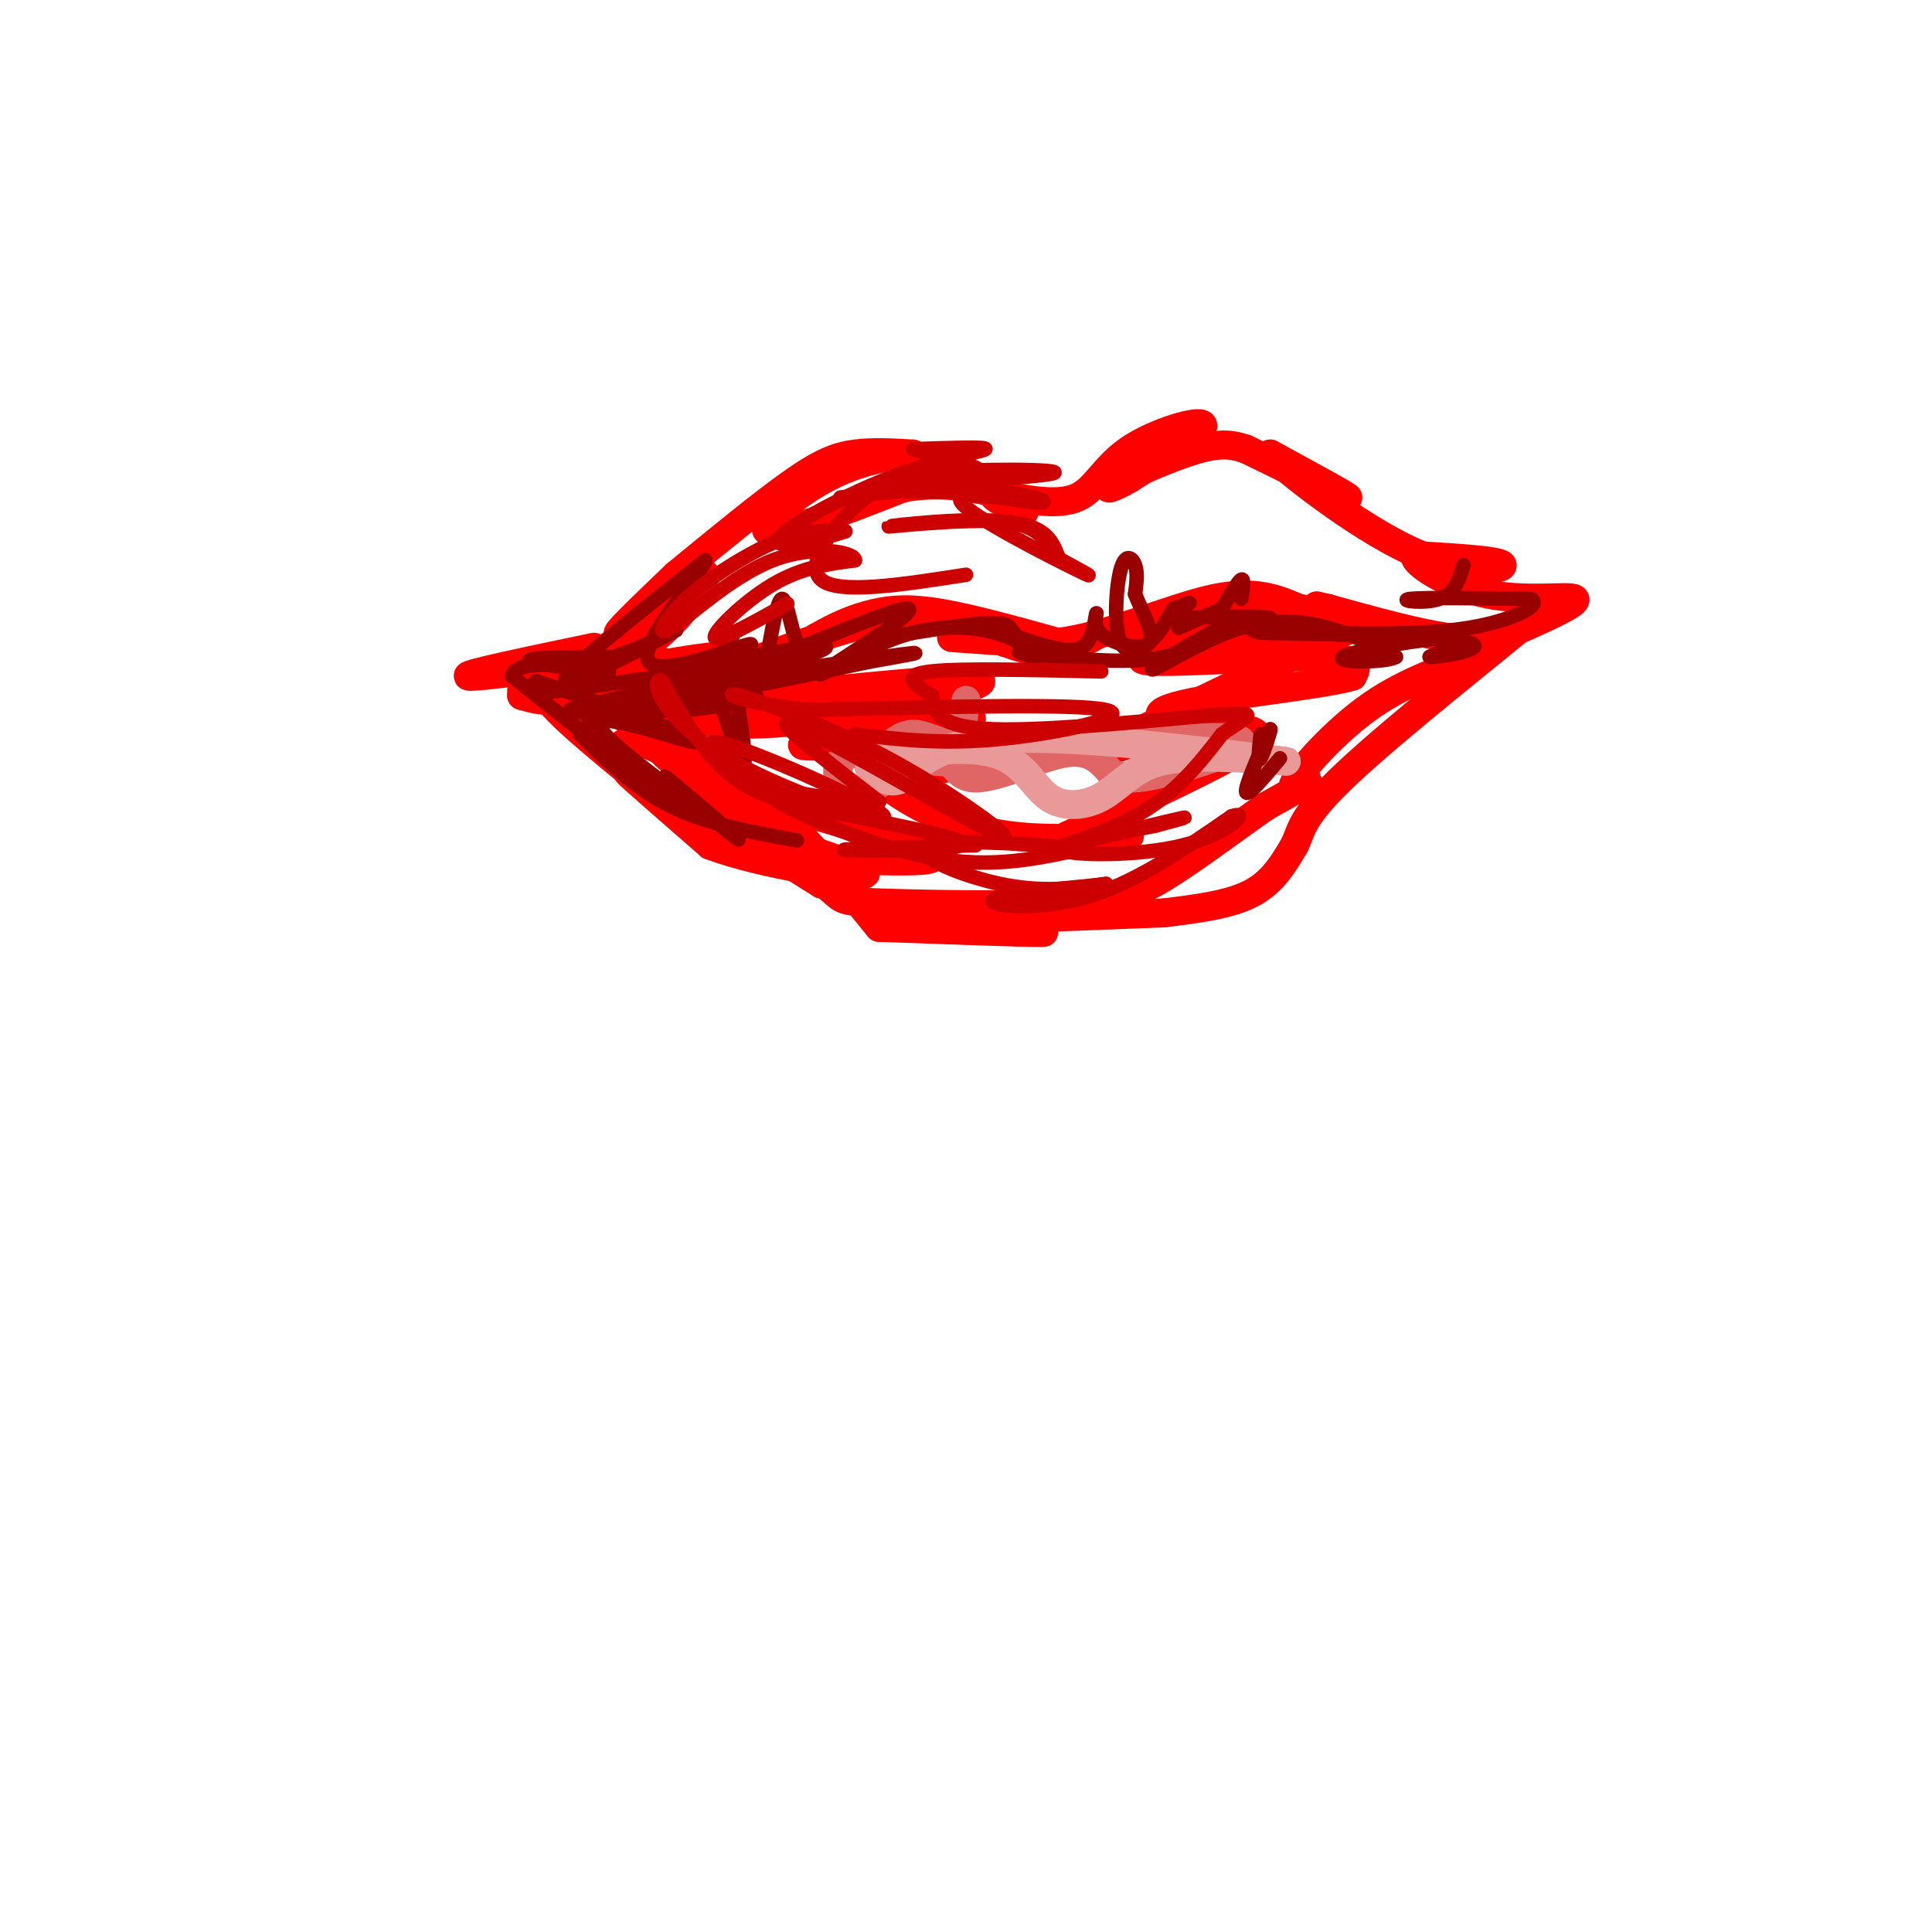 <svg viewBox='0 0 400 400' version='1.1' xmlns='http://www.w3.org/2000/svg' xmlns:xlink='http://www.w3.org/1999/xlink'><g fill='none' stroke='rgb(255,0,0)' stroke-width='6' stroke-linecap='round' stroke-linejoin='round'><path d='M108,143c13.733,-3.311 27.467,-6.622 29,-6c1.533,0.622 -9.133,5.178 -16,7c-6.867,1.822 -9.933,0.911 -13,0'/><path d='M108,144c1.333,-1.500 11.167,-5.250 21,-9'/><path d='M123,134c-13.583,2.833 -27.167,5.667 -26,6c1.167,0.333 17.083,-1.833 33,-4'/><path d='M130,136c9.311,-4.933 16.089,-15.267 16,-17c-0.089,-1.733 -7.044,5.133 -14,12'/><path d='M132,131c-4.000,2.667 -7.000,3.333 -10,4'/><path d='M138,124c-5.167,3.917 -10.333,7.833 -10,7c0.333,-0.833 6.167,-6.417 12,-12'/><path d='M140,119c8.956,-7.356 17.911,-14.711 24,-19c6.089,-4.289 9.311,-5.511 13,-6c3.689,-0.489 7.844,-0.244 12,0'/><path d='M189,94c-0.595,0.083 -8.083,0.292 -16,4c-7.917,3.708 -16.262,10.917 -14,12c2.262,1.083 15.131,-3.958 28,-9'/><path d='M187,101c7.833,-1.333 13.417,-0.167 19,1'/><path d='M206,102c3.289,2.022 6.578,4.044 6,4c-0.578,-0.044 -5.022,-2.156 -6,-3c-0.978,-0.844 1.511,-0.422 4,0'/><path d='M210,103c3.183,0.491 9.142,1.719 13,0c3.858,-1.719 5.616,-6.386 11,-10c5.384,-3.614 14.396,-6.175 15,-5c0.604,1.175 -7.198,6.088 -15,11'/><path d='M234,99c-3.893,2.345 -6.125,2.708 -3,1c3.125,-1.708 11.607,-5.488 17,-7c5.393,-1.512 7.696,-0.756 10,0'/><path d='M258,93c10.083,4.917 20.167,9.833 21,10c0.833,0.167 -7.583,-4.417 -16,-9'/><path d='M263,94c2.738,2.929 17.583,14.750 29,20c11.417,5.250 19.405,3.929 19,3c-0.405,-0.929 -9.202,-1.464 -18,-2'/><path d='M293,115c-0.619,1.524 6.833,6.333 15,8c8.167,1.667 17.048,0.190 18,1c0.952,0.810 -6.024,3.905 -13,7'/><path d='M313,131c-4.333,1.333 -8.667,1.167 -13,1'/><path d='M300,132c-6.333,-0.833 -15.667,-3.417 -25,-6'/><path d='M275,126c-4.167,-1.000 -2.083,-0.500 0,0'/><path d='M275,126c-10.750,0.833 -21.500,1.667 -28,3c-6.500,1.333 -8.750,3.167 -11,5'/><path d='M236,134c-0.022,0.111 5.422,-2.111 5,-3c-0.422,-0.889 -6.711,-0.444 -13,0'/><path d='M228,131c-3.333,1.833 -6.667,3.667 -10,4c-3.333,0.333 -6.667,-0.833 -10,-2'/><path d='M208,133c-0.267,-0.267 4.067,0.067 3,0c-1.067,-0.067 -7.533,-0.533 -14,-1'/><path d='M197,129c-3.917,-1.083 -7.833,-2.167 -17,0c-9.167,2.167 -23.583,7.583 -38,13'/><path d='M142,142c-2.178,0.467 11.378,-4.867 10,-6c-1.378,-1.133 -17.689,1.933 -34,5'/><path d='M118,142c5.667,3.333 11.333,6.667 12,7c0.667,0.333 -3.667,-2.333 -8,-5'/><path d='M122,144c-4.178,-1.622 -10.622,-3.178 -9,0c1.622,3.178 11.311,11.089 21,19'/><path d='M134,163c5.690,5.012 9.417,8.042 7,6c-2.417,-2.042 -10.976,-9.155 -11,-9c-0.024,0.155 8.488,7.577 17,15'/><path d='M147,175c10.956,4.111 29.844,6.889 32,6c2.156,-0.889 -12.422,-5.444 -27,-10'/><path d='M152,171c-7.933,-3.689 -14.267,-7.911 -11,-6c3.267,1.911 16.133,9.956 29,18'/><path d='M170,183c-11.083,-10.083 -22.167,-20.167 -29,-25c-6.833,-4.833 -9.417,-4.417 -12,-4'/><path d='M129,154c1.644,-0.711 11.756,-0.489 22,6c10.244,6.489 20.622,19.244 31,32'/><path d='M182,192c17.756,0.644 35.511,1.289 34,1c-1.511,-0.289 -22.289,-1.511 -30,-2c-7.711,-0.489 -2.356,-0.244 3,0'/><path d='M189,191c9.167,-0.333 30.583,-1.167 52,-2'/><path d='M241,189c6.750,-0.833 13.500,-1.667 18,-4c4.500,-2.333 6.750,-6.167 9,-10'/><path d='M268,175c1.548,-3.012 0.917,-5.542 11,-15c10.083,-9.458 30.881,-25.845 37,-31c6.119,-5.155 -2.440,0.923 -11,7'/><path d='M305,136c-5.411,2.362 -13.440,4.767 -21,10c-7.560,5.233 -14.651,13.293 -16,16c-1.349,2.707 3.043,0.059 3,0c-0.043,-0.059 -4.522,2.470 -9,5'/><path d='M262,167c-5.209,3.583 -13.730,10.040 -20,14c-6.270,3.960 -10.289,5.422 -21,6c-10.711,0.578 -28.115,0.271 -37,0c-8.885,-0.271 -9.253,-0.506 -11,-2c-1.747,-1.494 -4.874,-4.247 -8,-7'/><path d='M165,178c7.631,-0.571 30.708,1.500 28,-1c-2.708,-2.500 -31.202,-9.571 -45,-15c-13.798,-5.429 -12.899,-9.214 -12,-13'/><path d='M136,149c-4.464,-2.571 -9.625,-2.500 -6,-3c3.625,-0.500 16.036,-1.571 24,-4c7.964,-2.429 11.482,-6.214 15,-10'/><path d='M169,132c4.488,-2.607 8.208,-4.125 12,-5c3.792,-0.875 7.655,-1.107 14,0c6.345,1.107 15.173,3.554 24,6'/><path d='M219,133c10.044,-1.156 23.156,-7.044 32,-9c8.844,-1.956 13.422,0.022 18,2'/><path d='M269,126c4.167,0.500 5.583,0.750 7,1'/><path d='M252,147c-13.833,5.417 -27.667,10.833 -23,8c4.667,-2.833 27.833,-13.917 51,-25'/><path d='M280,130c-3.679,-2.464 -38.375,3.875 -43,6c-4.625,2.125 20.821,0.036 33,0c12.179,-0.036 11.089,1.982 10,4'/><path d='M280,140c-4.801,1.529 -21.803,3.352 -31,5c-9.197,1.648 -10.589,3.122 -7,4c3.589,0.878 12.159,1.159 16,2c3.841,0.841 2.955,2.240 -4,6c-6.955,3.760 -19.977,9.880 -33,16'/><path d='M221,173c-0.995,2.352 13.019,0.231 13,0c-0.019,-0.231 -14.069,1.427 -25,0c-10.931,-1.427 -18.741,-5.938 -22,-8c-3.259,-2.063 -1.966,-1.677 -2,-2c-0.034,-0.323 -1.394,-1.356 6,-3c7.394,-1.644 23.541,-3.898 25,-5c1.459,-1.102 -11.771,-1.051 -25,-1'/><path d='M191,154c-11.833,0.143 -28.917,1.000 -24,0c4.917,-1.000 31.833,-3.857 34,-5c2.167,-1.143 -20.417,-0.571 -43,0'/><path d='M158,149c-10.270,-0.140 -14.443,-0.491 -13,0c1.443,0.491 8.504,1.825 23,0c14.496,-1.825 36.427,-6.807 35,-8c-1.427,-1.193 -26.214,1.404 -51,4'/></g>
<g fill='none' stroke='rgb(224,102,102)' stroke-width='6' stroke-linecap='round' stroke-linejoin='round'><path d='M200,145c-0.607,3.649 -1.214,7.298 0,9c1.214,1.702 4.250,1.458 6,2c1.750,0.542 2.214,1.869 -3,2c-5.214,0.131 -16.107,-0.935 -27,-2'/><path d='M176,156c-4.577,2.171 -2.519,8.598 2,8c4.519,-0.598 11.500,-8.222 15,-9c3.500,-0.778 3.519,5.291 8,6c4.481,0.709 13.423,-3.940 19,-5c5.577,-1.060 7.788,1.470 10,4'/><path d='M230,160c2.560,1.071 3.958,1.750 11,0c7.042,-1.750 19.726,-5.929 15,-7c-4.726,-1.071 -26.863,0.964 -49,3'/><path d='M207,156c-11.222,-0.733 -14.778,-4.067 -18,-4c-3.222,0.067 -6.111,3.533 -9,7'/></g>
<g fill='none' stroke='rgb(234,153,153)' stroke-width='6' stroke-linecap='round' stroke-linejoin='round'><path d='M180,157c10.019,-1.388 20.038,-2.775 26,-1c5.962,1.775 7.866,6.713 11,9c3.134,2.287 7.498,1.923 11,0c3.502,-1.923 6.144,-5.407 11,-7c4.856,-1.593 11.928,-1.297 19,-1'/><path d='M258,157c6.518,0.222 13.314,1.276 3,0c-10.314,-1.276 -37.738,-4.882 -53,-4c-15.262,0.882 -18.360,6.252 -21,8c-2.640,1.748 -4.820,-0.126 -7,-2'/></g>
<g fill='none' stroke='rgb(153,0,0)' stroke-width='3' stroke-linecap='round' stroke-linejoin='round'><path d='M152,131c-1.556,3.556 -3.111,7.111 -11,10c-7.889,2.889 -22.111,5.111 -23,6c-0.889,0.889 11.556,0.444 24,0'/><path d='M142,147c8.797,-0.810 18.791,-2.836 13,-3c-5.791,-0.164 -27.367,1.533 -22,0c5.367,-1.533 37.676,-6.295 50,-8c12.324,-1.705 4.662,-0.352 -3,1'/><path d='M180,137c-11.667,2.511 -39.333,8.289 -46,9c-6.667,0.711 7.667,-3.644 22,-8'/><path d='M156,138c11.631,-4.679 29.708,-12.375 32,-12c2.292,0.375 -11.202,8.821 -16,12c-4.798,3.179 -0.899,1.089 3,-1'/><path d='M175,137c2.761,-1.431 8.163,-4.507 14,-6c5.837,-1.493 12.110,-1.402 17,0c4.890,1.402 8.397,4.115 9,5c0.603,0.885 -1.699,-0.057 -4,-1'/><path d='M211,135c10.822,1.356 21.644,2.711 30,1c8.356,-1.711 14.244,-6.489 14,-7c-0.244,-0.511 -6.622,3.244 -13,7'/><path d='M242,136c-3.252,2.002 -4.882,3.506 -2,2c2.882,-1.506 10.276,-6.021 17,-8c6.724,-1.979 12.778,-1.423 18,0c5.222,1.423 9.611,3.711 14,6'/><path d='M289,136c-1.679,1.214 -12.875,1.250 -11,0c1.875,-1.250 16.821,-3.786 22,-4c5.179,-0.214 0.589,1.893 -4,4'/><path d='M296,136c3.067,0.044 12.733,-1.844 8,-3c-4.733,-1.156 -23.867,-1.578 -43,-2'/><path d='M261,131c-5.356,-0.978 2.756,-2.422 2,-3c-0.756,-0.578 -10.378,-0.289 -20,0'/><path d='M243,128c-2.311,-0.711 1.911,-2.489 3,-3c1.089,-0.511 -0.956,0.244 -3,1'/><path d='M243,126c-0.958,1.219 -1.853,3.766 -4,6c-2.147,2.234 -5.544,4.156 -7,1c-1.456,-3.156 -0.969,-11.388 0,-15c0.969,-3.612 2.420,-2.603 3,-1c0.580,1.603 0.290,3.802 0,6'/><path d='M235,123c1.190,3.190 4.167,8.167 3,10c-1.167,1.833 -6.476,0.524 -9,-1c-2.524,-1.524 -2.262,-3.262 -2,-5'/><path d='M227,127c-0.400,0.867 -0.400,5.533 -3,7c-2.600,1.467 -7.800,-0.267 -13,-2'/><path d='M211,132c-2.111,-1.111 -0.889,-2.889 -5,-3c-4.111,-0.111 -13.556,1.444 -23,3'/><path d='M169,133c-1.422,1.244 -2.844,2.489 -4,0c-1.156,-2.489 -2.044,-8.711 -3,-9c-0.956,-0.289 -1.978,5.356 -3,11'/><path d='M159,135c-7.667,3.167 -25.333,5.583 -43,8'/><path d='M116,143c-8.000,1.000 -6.500,-0.500 -5,-2'/><path d='M111,141c10.958,3.792 21.917,7.583 28,10c6.083,2.417 7.292,3.458 2,2c-5.292,-1.458 -17.083,-5.417 -17,-3c0.083,2.417 12.042,11.208 24,20'/><path d='M148,170c5.262,4.286 6.417,5.000 3,2c-3.417,-3.000 -11.405,-9.714 -13,-11c-1.595,-1.286 3.202,2.857 8,7'/><path d='M146,168c0.333,1.000 -2.833,0.000 -6,-1'/><path d='M140,167c0.000,0.000 -34.000,-27.000 -34,-27'/><path d='M106,140c0.417,-4.298 18.458,-1.542 20,-1c1.542,0.542 -13.417,-1.131 -16,-2c-2.583,-0.869 7.208,-0.935 17,-1'/><path d='M127,136c7.000,-2.179 16.000,-7.125 12,-5c-4.000,2.125 -21.000,11.321 -22,10c-1.000,-1.321 14.000,-13.161 29,-25'/><path d='M146,116c0.619,0.798 -12.333,15.292 -12,20c0.333,4.708 13.952,-0.369 19,-2c5.048,-1.631 1.524,0.185 -2,2'/><path d='M151,136c-5.500,2.833 -18.250,8.917 -31,15'/><path d='M120,152c5.750,5.667 11.500,11.333 19,15c7.500,3.667 16.750,5.333 26,7'/><path d='M151,141c9.889,-3.067 19.778,-6.133 20,-7c0.222,-0.867 -9.222,0.467 -14,2c-4.778,1.533 -4.889,3.267 -5,5'/><path d='M152,141c-0.833,0.833 -0.417,0.417 0,0'/><path d='M152,141c1.333,8.417 2.667,16.833 2,17c-0.667,0.167 -3.333,-7.917 -6,-16'/><path d='M265,157c-3.333,4.000 -6.667,8.000 -7,7c-0.333,-1.000 2.333,-7.000 5,-13'/><path d='M263,151c0.333,-0.467 -1.333,4.867 -2,6c-0.667,1.133 -0.333,-1.933 0,-5'/><path d='M244,130c0.000,0.000 9.000,-4.000 9,-4'/><path d='M253,126c1.667,-2.833 3.333,-5.667 4,-6c0.667,-0.333 0.333,1.833 0,4'/><path d='M303,117c-0.889,2.956 -1.778,5.911 -5,7c-3.222,1.089 -8.778,0.311 -6,0c2.778,-0.311 13.889,-0.156 25,0'/><path d='M317,124c2.467,1.289 -3.867,4.511 -13,6c-9.133,1.489 -21.067,1.244 -33,1'/></g>
<g fill='none' stroke='rgb(204,0,0)' stroke-width='3' stroke-linecap='round' stroke-linejoin='round'><path d='M161,166c7.733,0.378 15.467,0.756 14,1c-1.467,0.244 -12.133,0.356 -20,-4c-7.867,-4.356 -12.933,-13.178 -18,-22'/><path d='M137,141c-2.684,-1.072 -0.393,7.249 12,15c12.393,7.751 34.889,14.933 34,13c-0.889,-1.933 -25.162,-12.982 -33,-15c-7.838,-2.018 0.761,4.995 8,9c7.239,4.005 13.120,5.003 19,6'/><path d='M177,169c9.667,2.214 24.333,4.750 22,6c-2.333,1.250 -21.667,1.214 -24,1c-2.333,-0.214 12.333,-0.607 27,-1'/><path d='M163,125c-7.289,4.067 -14.578,8.133 -15,7c-0.422,-1.133 6.022,-7.467 12,-11c5.978,-3.533 11.489,-4.267 17,-5'/><path d='M177,116c0.033,-1.671 -8.383,-3.348 -17,0c-8.617,3.348 -17.433,11.722 -21,14c-3.567,2.278 -1.883,-1.541 3,-6c4.883,-4.459 12.967,-9.560 19,-12c6.033,-2.440 10.017,-2.220 14,-2'/><path d='M175,110c-2.032,0.836 -14.112,3.925 -14,2c0.112,-1.925 12.415,-8.864 23,-13c10.585,-4.136 19.453,-5.467 20,-6c0.547,-0.533 -7.226,-0.266 -15,0'/><path d='M189,93c2.067,0.889 14.733,3.111 14,5c-0.733,1.889 -14.867,3.444 -29,5'/><path d='M177,152c8.867,1.089 17.733,2.178 30,1c12.267,-1.178 27.933,-4.622 22,-6c-5.933,-1.378 -33.467,-0.689 -61,0'/><path d='M168,147c-14.174,-1.145 -19.108,-4.008 -15,-3c4.108,1.008 17.260,5.887 29,12c11.740,6.113 22.069,13.461 25,16c2.931,2.539 -1.534,0.270 -6,-2'/><path d='M201,170c-9.956,-5.467 -31.844,-18.133 -37,-20c-5.156,-1.867 6.422,7.067 18,16'/><path d='M182,166c-3.869,1.238 -22.542,-3.667 -23,-2c-0.458,1.667 17.298,9.905 31,13c13.702,3.095 23.351,1.048 33,-1'/><path d='M223,176c-2.250,-0.857 -24.375,-2.500 -30,-1c-5.625,1.500 5.250,6.143 14,8c8.750,1.857 15.375,0.929 22,0'/><path d='M229,183c-2.500,0.476 -19.750,1.667 -23,3c-3.250,1.333 7.500,2.810 18,0c10.500,-2.810 20.750,-9.905 31,-17'/><path d='M255,169c4.250,-1.393 -0.625,3.625 -10,6c-9.375,2.375 -23.250,2.107 -25,1c-1.750,-1.107 8.625,-3.054 19,-5'/><path d='M239,171c5.364,-1.421 9.273,-2.474 3,-1c-6.273,1.474 -22.727,5.474 -25,6c-2.273,0.526 9.636,-2.421 18,-7c8.364,-4.579 13.182,-10.789 18,-17'/><path d='M253,152c5.143,-3.798 9.000,-4.792 -1,-4c-10.000,0.792 -33.857,3.369 -46,3c-12.143,-0.369 -12.571,-3.685 -13,-7'/><path d='M193,144c-2.452,-1.357 -2.083,-1.250 -3,-2c-0.917,-0.750 -3.119,-2.357 3,-3c6.119,-0.643 20.560,-0.321 35,0'/><path d='M200,119c-13.244,2.067 -26.489,4.133 -30,1c-3.511,-3.133 2.711,-11.467 8,-16c5.289,-4.533 9.644,-5.267 14,-6'/><path d='M192,98c10.298,-1.095 29.042,-0.833 26,0c-3.042,0.833 -27.869,2.238 -33,3c-5.131,0.762 9.435,0.881 24,1'/><path d='M209,102c6.153,0.841 9.536,2.442 5,2c-4.536,-0.442 -16.990,-2.927 -15,0c1.990,2.927 18.426,11.265 24,14c5.574,2.735 0.287,-0.132 -5,-3'/><path d='M218,115c-1.236,-2.148 -1.826,-6.019 -10,-7c-8.174,-0.981 -23.931,0.928 -24,1c-0.069,0.072 15.552,-1.694 24,-1c8.448,0.694 9.724,3.847 11,7'/></g>
</svg>